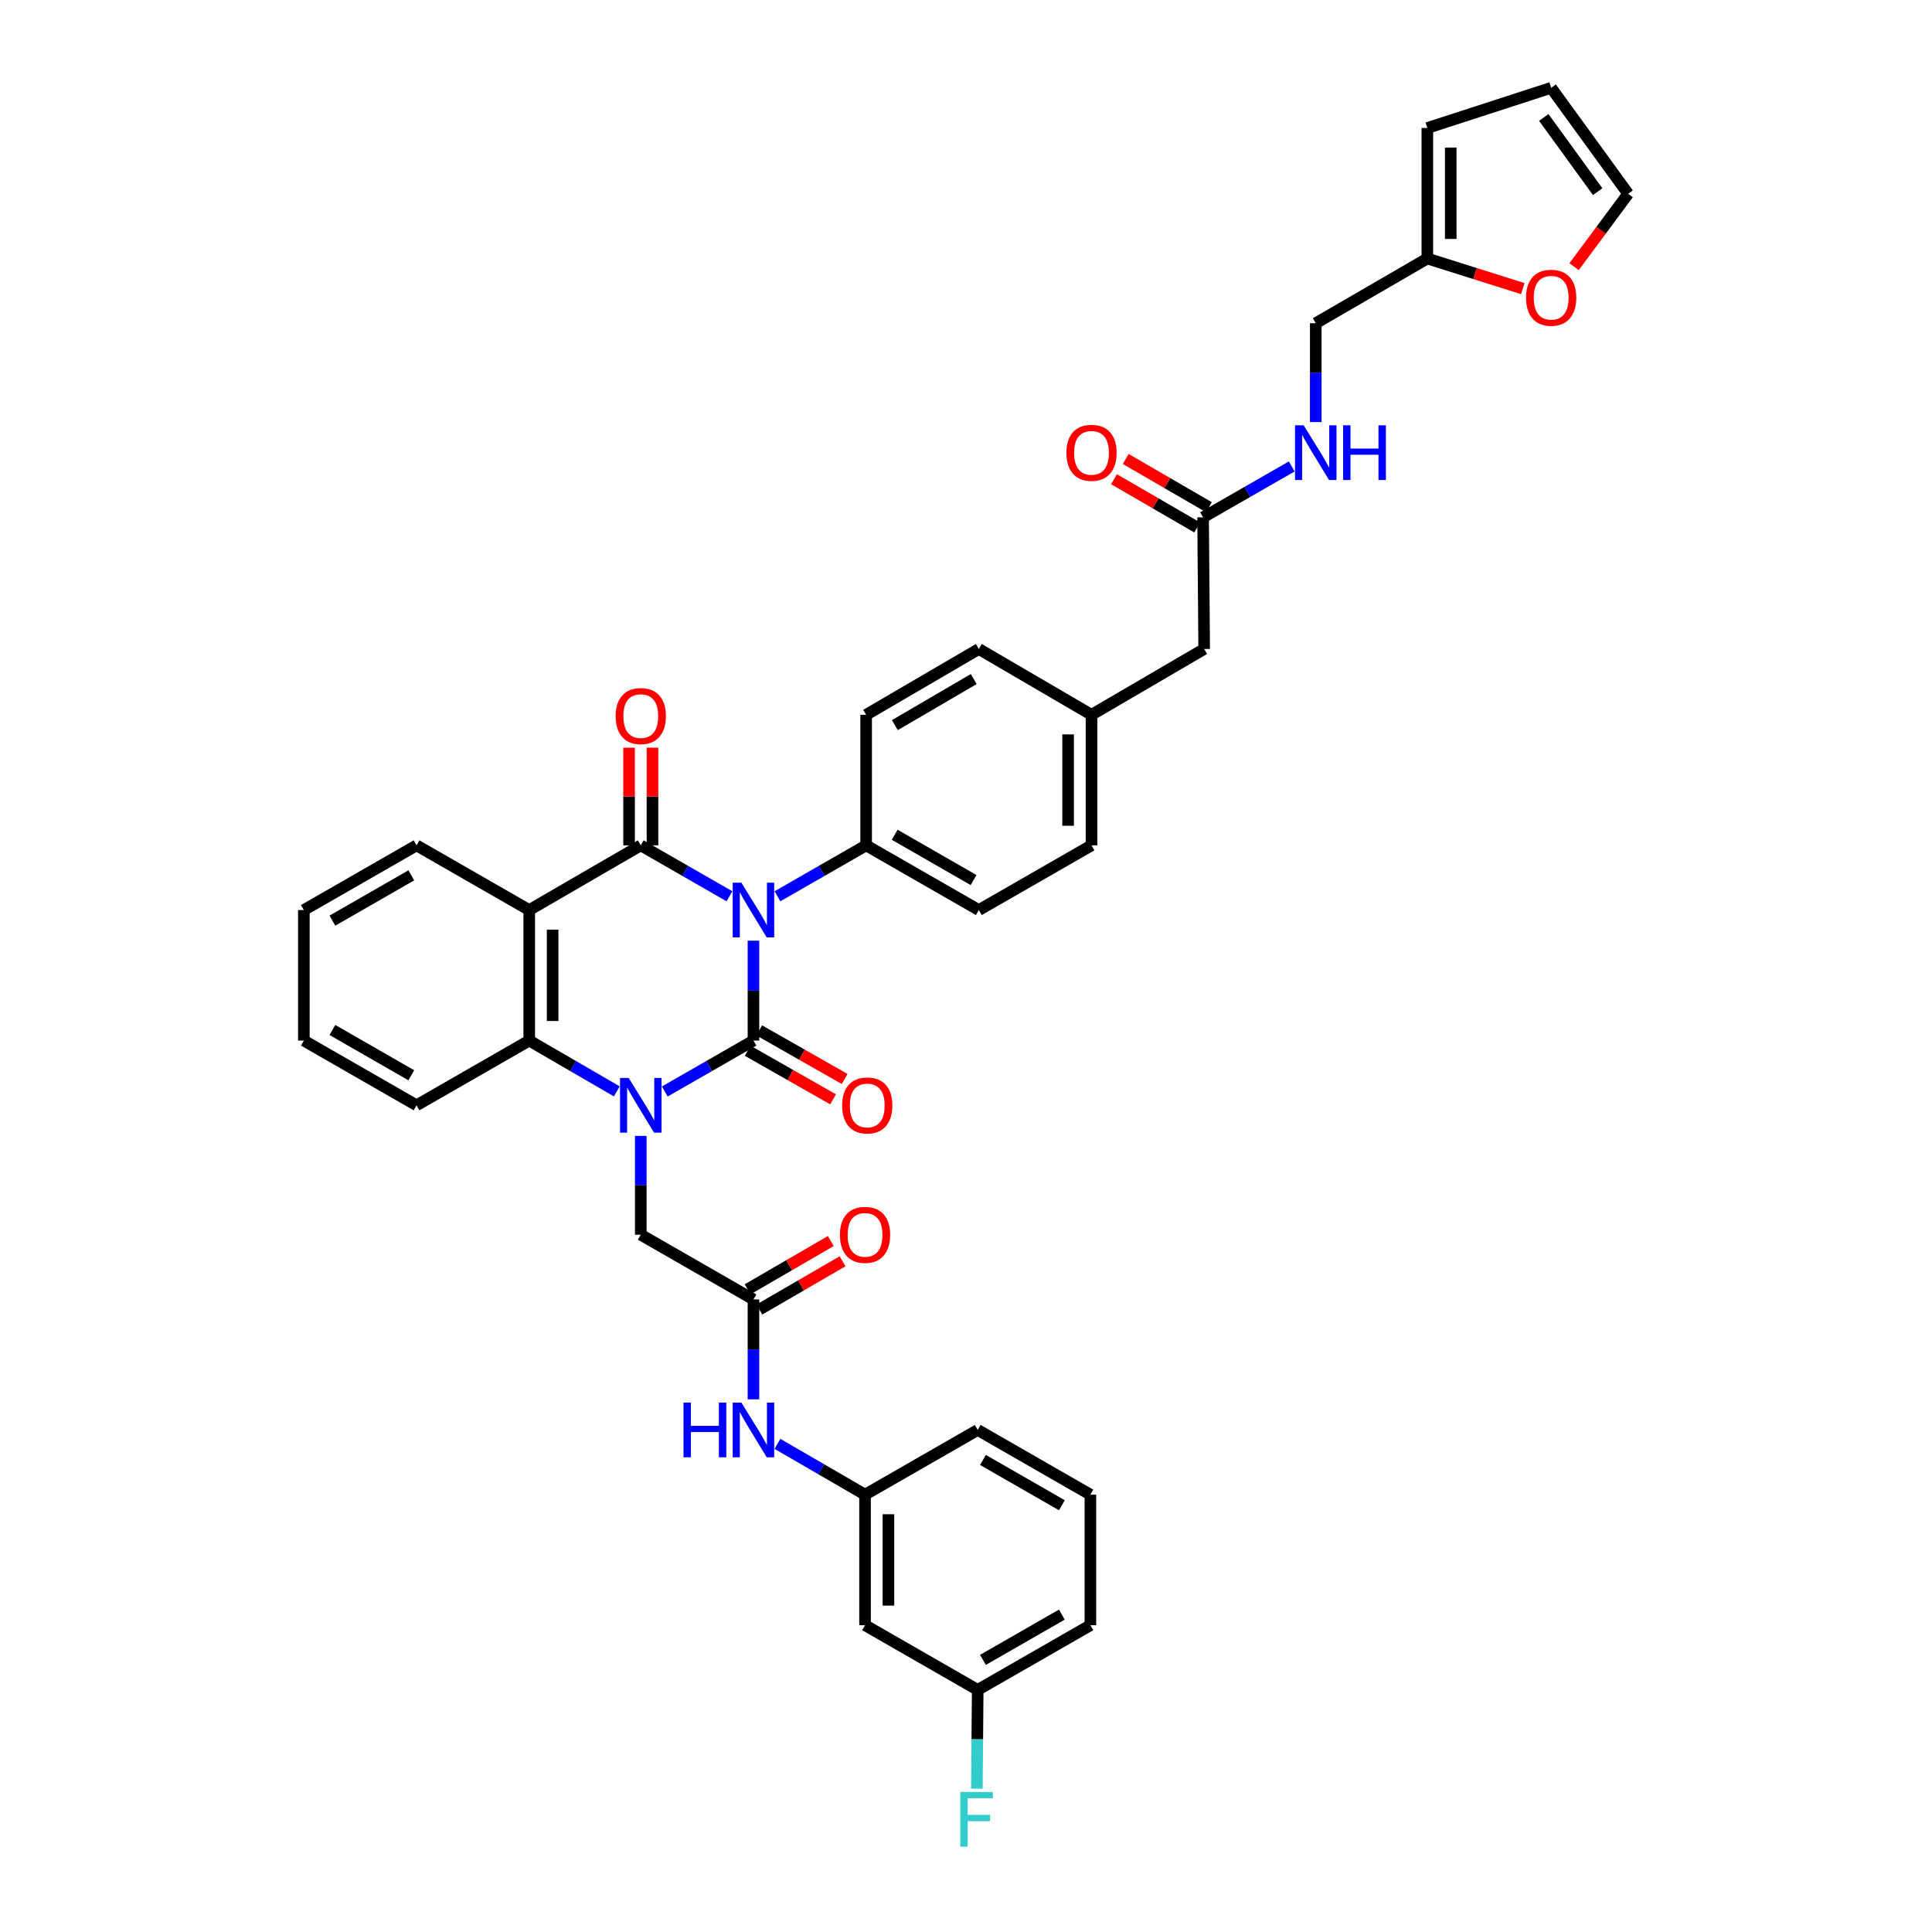 <?xml version='1.0' encoding='iso-8859-1'?>
<svg version='1.1' baseProfile='full'
              xmlns='http://www.w3.org/2000/svg'
                      xmlns:rdkit='http://www.rdkit.org/xml'
                      xmlns:xlink='http://www.w3.org/1999/xlink'
                  xml:space='preserve'
width='1000px' height='1000px' viewBox='0 0 1000 1000'>
<!-- END OF HEADER -->
<rect style='opacity:1.0;fill:#FFFFFF;stroke:none' width='1000' height='1000' x='0' y='0'> </rect>
<path class='bond-0' d='M 389.991,486.894 L 389.991,512.746' style='fill:none;fill-rule:evenodd;stroke:#0000FF;stroke-width:6px;stroke-linecap:butt;stroke-linejoin:miter;stroke-opacity:1' />
<path class='bond-0' d='M 389.991,512.746 L 389.991,538.598' style='fill:none;fill-rule:evenodd;stroke:#000000;stroke-width:6px;stroke-linecap:butt;stroke-linejoin:miter;stroke-opacity:1' />
<path class='bond-2' d='M 377.569,463.912 L 354.616,450.732' style='fill:none;fill-rule:evenodd;stroke:#0000FF;stroke-width:6px;stroke-linecap:butt;stroke-linejoin:miter;stroke-opacity:1' />
<path class='bond-2' d='M 354.616,450.732 L 331.663,437.551' style='fill:none;fill-rule:evenodd;stroke:#000000;stroke-width:6px;stroke-linecap:butt;stroke-linejoin:miter;stroke-opacity:1' />
<path class='bond-5' d='M 402.412,463.911 L 425.362,450.731' style='fill:none;fill-rule:evenodd;stroke:#0000FF;stroke-width:6px;stroke-linecap:butt;stroke-linejoin:miter;stroke-opacity:1' />
<path class='bond-5' d='M 425.362,450.731 L 448.313,437.551' style='fill:none;fill-rule:evenodd;stroke:#000000;stroke-width:6px;stroke-linecap:butt;stroke-linejoin:miter;stroke-opacity:1' />
<path class='bond-1' d='M 389.991,538.598 L 367.038,551.781' style='fill:none;fill-rule:evenodd;stroke:#000000;stroke-width:6px;stroke-linecap:butt;stroke-linejoin:miter;stroke-opacity:1' />
<path class='bond-1' d='M 367.038,551.781 L 344.084,564.964' style='fill:none;fill-rule:evenodd;stroke:#0000FF;stroke-width:6px;stroke-linecap:butt;stroke-linejoin:miter;stroke-opacity:1' />
<path class='bond-8' d='M 386.997,543.862 L 409.097,556.433' style='fill:none;fill-rule:evenodd;stroke:#000000;stroke-width:6px;stroke-linecap:butt;stroke-linejoin:miter;stroke-opacity:1' />
<path class='bond-8' d='M 409.097,556.433 L 431.197,569.004' style='fill:none;fill-rule:evenodd;stroke:#FF0000;stroke-width:6px;stroke-linecap:butt;stroke-linejoin:miter;stroke-opacity:1' />
<path class='bond-8' d='M 392.985,533.334 L 415.085,545.906' style='fill:none;fill-rule:evenodd;stroke:#000000;stroke-width:6px;stroke-linecap:butt;stroke-linejoin:miter;stroke-opacity:1' />
<path class='bond-8' d='M 415.085,545.906 L 437.185,558.477' style='fill:none;fill-rule:evenodd;stroke:#FF0000;stroke-width:6px;stroke-linecap:butt;stroke-linejoin:miter;stroke-opacity:1' />
<path class='bond-6' d='M 331.663,587.933 L 331.663,613.51' style='fill:none;fill-rule:evenodd;stroke:#0000FF;stroke-width:6px;stroke-linecap:butt;stroke-linejoin:miter;stroke-opacity:1' />
<path class='bond-6' d='M 331.663,613.51 L 331.663,639.086' style='fill:none;fill-rule:evenodd;stroke:#000000;stroke-width:6px;stroke-linecap:butt;stroke-linejoin:miter;stroke-opacity:1' />
<path class='bond-39' d='M 319.254,564.899 L 296.59,551.748' style='fill:none;fill-rule:evenodd;stroke:#0000FF;stroke-width:6px;stroke-linecap:butt;stroke-linejoin:miter;stroke-opacity:1' />
<path class='bond-39' d='M 296.59,551.748 L 273.926,538.598' style='fill:none;fill-rule:evenodd;stroke:#000000;stroke-width:6px;stroke-linecap:butt;stroke-linejoin:miter;stroke-opacity:1' />
<path class='bond-3' d='M 331.663,437.551 L 273.926,471.045' style='fill:none;fill-rule:evenodd;stroke:#000000;stroke-width:6px;stroke-linecap:butt;stroke-linejoin:miter;stroke-opacity:1' />
<path class='bond-9' d='M 337.718,437.551 L 337.718,412.271' style='fill:none;fill-rule:evenodd;stroke:#000000;stroke-width:6px;stroke-linecap:butt;stroke-linejoin:miter;stroke-opacity:1' />
<path class='bond-9' d='M 337.718,412.271 L 337.718,386.991' style='fill:none;fill-rule:evenodd;stroke:#FF0000;stroke-width:6px;stroke-linecap:butt;stroke-linejoin:miter;stroke-opacity:1' />
<path class='bond-9' d='M 325.607,437.551 L 325.607,412.271' style='fill:none;fill-rule:evenodd;stroke:#000000;stroke-width:6px;stroke-linecap:butt;stroke-linejoin:miter;stroke-opacity:1' />
<path class='bond-9' d='M 325.607,412.271 L 325.607,386.991' style='fill:none;fill-rule:evenodd;stroke:#FF0000;stroke-width:6px;stroke-linecap:butt;stroke-linejoin:miter;stroke-opacity:1' />
<path class='bond-4' d='M 273.926,471.045 L 273.926,538.598' style='fill:none;fill-rule:evenodd;stroke:#000000;stroke-width:6px;stroke-linecap:butt;stroke-linejoin:miter;stroke-opacity:1' />
<path class='bond-4' d='M 286.037,481.178 L 286.037,528.465' style='fill:none;fill-rule:evenodd;stroke:#000000;stroke-width:6px;stroke-linecap:butt;stroke-linejoin:miter;stroke-opacity:1' />
<path class='bond-26' d='M 273.926,471.045 L 215.605,437.551' style='fill:none;fill-rule:evenodd;stroke:#000000;stroke-width:6px;stroke-linecap:butt;stroke-linejoin:miter;stroke-opacity:1' />
<path class='bond-32' d='M 273.926,538.598 L 215.605,572.099' style='fill:none;fill-rule:evenodd;stroke:#000000;stroke-width:6px;stroke-linecap:butt;stroke-linejoin:miter;stroke-opacity:1' />
<path class='bond-22' d='M 448.313,437.551 L 506.641,471.045' style='fill:none;fill-rule:evenodd;stroke:#000000;stroke-width:6px;stroke-linecap:butt;stroke-linejoin:miter;stroke-opacity:1' />
<path class='bond-22' d='M 463.093,432.073 L 503.923,455.518' style='fill:none;fill-rule:evenodd;stroke:#000000;stroke-width:6px;stroke-linecap:butt;stroke-linejoin:miter;stroke-opacity:1' />
<path class='bond-23' d='M 448.313,437.551 L 448.313,369.985' style='fill:none;fill-rule:evenodd;stroke:#000000;stroke-width:6px;stroke-linecap:butt;stroke-linejoin:miter;stroke-opacity:1' />
<path class='bond-7' d='M 331.663,639.086 L 389.991,672.587' style='fill:none;fill-rule:evenodd;stroke:#000000;stroke-width:6px;stroke-linecap:butt;stroke-linejoin:miter;stroke-opacity:1' />
<path class='bond-11' d='M 389.991,672.587 L 389.991,698.439' style='fill:none;fill-rule:evenodd;stroke:#000000;stroke-width:6px;stroke-linecap:butt;stroke-linejoin:miter;stroke-opacity:1' />
<path class='bond-11' d='M 389.991,698.439 L 389.991,724.291' style='fill:none;fill-rule:evenodd;stroke:#0000FF;stroke-width:6px;stroke-linecap:butt;stroke-linejoin:miter;stroke-opacity:1' />
<path class='bond-16' d='M 393.029,677.825 L 414.57,665.329' style='fill:none;fill-rule:evenodd;stroke:#000000;stroke-width:6px;stroke-linecap:butt;stroke-linejoin:miter;stroke-opacity:1' />
<path class='bond-16' d='M 414.57,665.329 L 436.11,652.834' style='fill:none;fill-rule:evenodd;stroke:#FF0000;stroke-width:6px;stroke-linecap:butt;stroke-linejoin:miter;stroke-opacity:1' />
<path class='bond-16' d='M 386.952,667.349 L 408.493,654.853' style='fill:none;fill-rule:evenodd;stroke:#000000;stroke-width:6px;stroke-linecap:butt;stroke-linejoin:miter;stroke-opacity:1' />
<path class='bond-16' d='M 408.493,654.853 L 430.033,642.358' style='fill:none;fill-rule:evenodd;stroke:#FF0000;stroke-width:6px;stroke-linecap:butt;stroke-linejoin:miter;stroke-opacity:1' />
<path class='bond-10' d='M 622.712,267.774 L 623.284,335.912' style='fill:none;fill-rule:evenodd;stroke:#000000;stroke-width:6px;stroke-linecap:butt;stroke-linejoin:miter;stroke-opacity:1' />
<path class='bond-14' d='M 622.712,267.774 L 645.662,254.599' style='fill:none;fill-rule:evenodd;stroke:#000000;stroke-width:6px;stroke-linecap:butt;stroke-linejoin:miter;stroke-opacity:1' />
<path class='bond-14' d='M 645.662,254.599 L 668.613,241.424' style='fill:none;fill-rule:evenodd;stroke:#0000FF;stroke-width:6px;stroke-linecap:butt;stroke-linejoin:miter;stroke-opacity:1' />
<path class='bond-21' d='M 625.749,262.535 L 604.209,250.047' style='fill:none;fill-rule:evenodd;stroke:#000000;stroke-width:6px;stroke-linecap:butt;stroke-linejoin:miter;stroke-opacity:1' />
<path class='bond-21' d='M 604.209,250.047 L 582.669,237.559' style='fill:none;fill-rule:evenodd;stroke:#FF0000;stroke-width:6px;stroke-linecap:butt;stroke-linejoin:miter;stroke-opacity:1' />
<path class='bond-21' d='M 619.675,273.013 L 598.135,260.525' style='fill:none;fill-rule:evenodd;stroke:#000000;stroke-width:6px;stroke-linecap:butt;stroke-linejoin:miter;stroke-opacity:1' />
<path class='bond-21' d='M 598.135,260.525 L 576.594,248.036' style='fill:none;fill-rule:evenodd;stroke:#FF0000;stroke-width:6px;stroke-linecap:butt;stroke-linejoin:miter;stroke-opacity:1' />
<path class='bond-15' d='M 402.4,747.337 L 425.07,760.485' style='fill:none;fill-rule:evenodd;stroke:#0000FF;stroke-width:6px;stroke-linecap:butt;stroke-linejoin:miter;stroke-opacity:1' />
<path class='bond-15' d='M 425.07,760.485 L 447.741,773.634' style='fill:none;fill-rule:evenodd;stroke:#000000;stroke-width:6px;stroke-linecap:butt;stroke-linejoin:miter;stroke-opacity:1' />
<path class='bond-12' d='M 738.79,133.805 L 681.034,167.299' style='fill:none;fill-rule:evenodd;stroke:#000000;stroke-width:6px;stroke-linecap:butt;stroke-linejoin:miter;stroke-opacity:1' />
<path class='bond-13' d='M 738.79,133.805 L 763.494,141.599' style='fill:none;fill-rule:evenodd;stroke:#000000;stroke-width:6px;stroke-linecap:butt;stroke-linejoin:miter;stroke-opacity:1' />
<path class='bond-13' d='M 763.494,141.599 L 788.198,149.392' style='fill:none;fill-rule:evenodd;stroke:#FF0000;stroke-width:6px;stroke-linecap:butt;stroke-linejoin:miter;stroke-opacity:1' />
<path class='bond-17' d='M 738.79,133.805 L 738.79,66.252' style='fill:none;fill-rule:evenodd;stroke:#000000;stroke-width:6px;stroke-linecap:butt;stroke-linejoin:miter;stroke-opacity:1' />
<path class='bond-17' d='M 750.901,123.672 L 750.901,76.385' style='fill:none;fill-rule:evenodd;stroke:#000000;stroke-width:6px;stroke-linecap:butt;stroke-linejoin:miter;stroke-opacity:1' />
<path class='bond-18' d='M 814.74,138.032 L 828.732,119.168' style='fill:none;fill-rule:evenodd;stroke:#FF0000;stroke-width:6px;stroke-linecap:butt;stroke-linejoin:miter;stroke-opacity:1' />
<path class='bond-18' d='M 828.732,119.168 L 842.724,100.304' style='fill:none;fill-rule:evenodd;stroke:#000000;stroke-width:6px;stroke-linecap:butt;stroke-linejoin:miter;stroke-opacity:1' />
<path class='bond-24' d='M 681.034,218.459 L 681.034,192.879' style='fill:none;fill-rule:evenodd;stroke:#0000FF;stroke-width:6px;stroke-linecap:butt;stroke-linejoin:miter;stroke-opacity:1' />
<path class='bond-24' d='M 681.034,192.879 L 681.034,167.299' style='fill:none;fill-rule:evenodd;stroke:#000000;stroke-width:6px;stroke-linecap:butt;stroke-linejoin:miter;stroke-opacity:1' />
<path class='bond-19' d='M 447.741,773.634 L 447.741,841.2' style='fill:none;fill-rule:evenodd;stroke:#000000;stroke-width:6px;stroke-linecap:butt;stroke-linejoin:miter;stroke-opacity:1' />
<path class='bond-19' d='M 459.852,783.769 L 459.852,831.065' style='fill:none;fill-rule:evenodd;stroke:#000000;stroke-width:6px;stroke-linecap:butt;stroke-linejoin:miter;stroke-opacity:1' />
<path class='bond-34' d='M 447.741,773.634 L 506.062,740.14' style='fill:none;fill-rule:evenodd;stroke:#000000;stroke-width:6px;stroke-linecap:butt;stroke-linejoin:miter;stroke-opacity:1' />
<path class='bond-20' d='M 738.79,66.252 L 802.878,45.455' style='fill:none;fill-rule:evenodd;stroke:#000000;stroke-width:6px;stroke-linecap:butt;stroke-linejoin:miter;stroke-opacity:1' />
<path class='bond-42' d='M 842.724,100.304 L 802.878,45.455' style='fill:none;fill-rule:evenodd;stroke:#000000;stroke-width:6px;stroke-linecap:butt;stroke-linejoin:miter;stroke-opacity:1' />
<path class='bond-42' d='M 826.948,99.195 L 799.057,60.8' style='fill:none;fill-rule:evenodd;stroke:#000000;stroke-width:6px;stroke-linecap:butt;stroke-linejoin:miter;stroke-opacity:1' />
<path class='bond-27' d='M 447.741,841.2 L 506.062,874.681' style='fill:none;fill-rule:evenodd;stroke:#000000;stroke-width:6px;stroke-linecap:butt;stroke-linejoin:miter;stroke-opacity:1' />
<path class='bond-30' d='M 506.641,471.045 L 564.963,437.551' style='fill:none;fill-rule:evenodd;stroke:#000000;stroke-width:6px;stroke-linecap:butt;stroke-linejoin:miter;stroke-opacity:1' />
<path class='bond-29' d='M 448.313,369.985 L 506.641,335.912' style='fill:none;fill-rule:evenodd;stroke:#000000;stroke-width:6px;stroke-linecap:butt;stroke-linejoin:miter;stroke-opacity:1' />
<path class='bond-29' d='M 463.171,375.331 L 504,351.481' style='fill:none;fill-rule:evenodd;stroke:#000000;stroke-width:6px;stroke-linecap:butt;stroke-linejoin:miter;stroke-opacity:1' />
<path class='bond-25' d='M 623.284,335.912 L 564.963,369.985' style='fill:none;fill-rule:evenodd;stroke:#000000;stroke-width:6px;stroke-linecap:butt;stroke-linejoin:miter;stroke-opacity:1' />
<path class='bond-36' d='M 215.605,437.551 L 157.276,471.045' style='fill:none;fill-rule:evenodd;stroke:#000000;stroke-width:6px;stroke-linecap:butt;stroke-linejoin:miter;stroke-opacity:1' />
<path class='bond-36' d='M 212.886,453.078 L 172.057,476.524' style='fill:none;fill-rule:evenodd;stroke:#000000;stroke-width:6px;stroke-linecap:butt;stroke-linejoin:miter;stroke-opacity:1' />
<path class='bond-31' d='M 506.062,874.681 L 505.844,900.261' style='fill:none;fill-rule:evenodd;stroke:#000000;stroke-width:6px;stroke-linecap:butt;stroke-linejoin:miter;stroke-opacity:1' />
<path class='bond-31' d='M 505.844,900.261 L 505.626,925.84' style='fill:none;fill-rule:evenodd;stroke:#33CCCC;stroke-width:6px;stroke-linecap:butt;stroke-linejoin:miter;stroke-opacity:1' />
<path class='bond-41' d='M 506.062,874.681 L 564.391,841.2' style='fill:none;fill-rule:evenodd;stroke:#000000;stroke-width:6px;stroke-linecap:butt;stroke-linejoin:miter;stroke-opacity:1' />
<path class='bond-41' d='M 508.782,859.155 L 549.612,835.719' style='fill:none;fill-rule:evenodd;stroke:#000000;stroke-width:6px;stroke-linecap:butt;stroke-linejoin:miter;stroke-opacity:1' />
<path class='bond-28' d='M 564.963,369.985 L 506.641,335.912' style='fill:none;fill-rule:evenodd;stroke:#000000;stroke-width:6px;stroke-linecap:butt;stroke-linejoin:miter;stroke-opacity:1' />
<path class='bond-38' d='M 564.963,369.985 L 564.963,437.551' style='fill:none;fill-rule:evenodd;stroke:#000000;stroke-width:6px;stroke-linecap:butt;stroke-linejoin:miter;stroke-opacity:1' />
<path class='bond-38' d='M 552.851,380.12 L 552.851,427.416' style='fill:none;fill-rule:evenodd;stroke:#000000;stroke-width:6px;stroke-linecap:butt;stroke-linejoin:miter;stroke-opacity:1' />
<path class='bond-40' d='M 215.605,572.099 L 157.276,538.598' style='fill:none;fill-rule:evenodd;stroke:#000000;stroke-width:6px;stroke-linecap:butt;stroke-linejoin:miter;stroke-opacity:1' />
<path class='bond-40' d='M 212.887,556.571 L 172.057,533.121' style='fill:none;fill-rule:evenodd;stroke:#000000;stroke-width:6px;stroke-linecap:butt;stroke-linejoin:miter;stroke-opacity:1' />
<path class='bond-33' d='M 564.391,773.634 L 506.062,740.14' style='fill:none;fill-rule:evenodd;stroke:#000000;stroke-width:6px;stroke-linecap:butt;stroke-linejoin:miter;stroke-opacity:1' />
<path class='bond-33' d='M 549.61,779.112 L 508.781,755.667' style='fill:none;fill-rule:evenodd;stroke:#000000;stroke-width:6px;stroke-linecap:butt;stroke-linejoin:miter;stroke-opacity:1' />
<path class='bond-35' d='M 564.391,773.634 L 564.391,841.2' style='fill:none;fill-rule:evenodd;stroke:#000000;stroke-width:6px;stroke-linecap:butt;stroke-linejoin:miter;stroke-opacity:1' />
<path class='bond-37' d='M 157.276,471.045 L 157.276,538.598' style='fill:none;fill-rule:evenodd;stroke:#000000;stroke-width:6px;stroke-linecap:butt;stroke-linejoin:miter;stroke-opacity:1' />
<path  class='atom-0' d='M 383.731 456.885
L 393.011 471.885
Q 393.931 473.365, 395.411 476.045
Q 396.891 478.725, 396.971 478.885
L 396.971 456.885
L 400.731 456.885
L 400.731 485.205
L 396.851 485.205
L 386.891 468.805
Q 385.731 466.885, 384.491 464.685
Q 383.291 462.485, 382.931 461.805
L 382.931 485.205
L 379.251 485.205
L 379.251 456.885
L 383.731 456.885
' fill='#0000FF'/>
<path  class='atom-2' d='M 325.403 557.939
L 334.683 572.939
Q 335.603 574.419, 337.083 577.099
Q 338.563 579.779, 338.643 579.939
L 338.643 557.939
L 342.403 557.939
L 342.403 586.259
L 338.523 586.259
L 328.563 569.859
Q 327.403 567.939, 326.163 565.739
Q 324.963 563.539, 324.603 562.859
L 324.603 586.259
L 320.923 586.259
L 320.923 557.939
L 325.403 557.939
' fill='#0000FF'/>
<path  class='atom-9' d='M 435.884 572.179
Q 435.884 565.379, 439.244 561.579
Q 442.604 557.779, 448.884 557.779
Q 455.164 557.779, 458.524 561.579
Q 461.884 565.379, 461.884 572.179
Q 461.884 579.059, 458.484 582.979
Q 455.084 586.859, 448.884 586.859
Q 442.644 586.859, 439.244 582.979
Q 435.884 579.099, 435.884 572.179
M 448.884 583.659
Q 453.204 583.659, 455.524 580.779
Q 457.884 577.859, 457.884 572.179
Q 457.884 566.619, 455.524 563.819
Q 453.204 560.979, 448.884 560.979
Q 444.564 560.979, 442.204 563.779
Q 439.884 566.579, 439.884 572.179
Q 439.884 577.899, 442.204 580.779
Q 444.564 583.659, 448.884 583.659
' fill='#FF0000'/>
<path  class='atom-10' d='M 318.663 370.637
Q 318.663 363.837, 322.023 360.037
Q 325.383 356.237, 331.663 356.237
Q 337.943 356.237, 341.303 360.037
Q 344.663 363.837, 344.663 370.637
Q 344.663 377.517, 341.263 381.437
Q 337.863 385.317, 331.663 385.317
Q 325.423 385.317, 322.023 381.437
Q 318.663 377.557, 318.663 370.637
M 331.663 382.117
Q 335.983 382.117, 338.303 379.237
Q 340.663 376.317, 340.663 370.637
Q 340.663 365.077, 338.303 362.277
Q 335.983 359.437, 331.663 359.437
Q 327.343 359.437, 324.983 362.237
Q 322.663 365.037, 322.663 370.637
Q 322.663 376.357, 324.983 379.237
Q 327.343 382.117, 331.663 382.117
' fill='#FF0000'/>
<path  class='atom-12' d='M 353.771 725.98
L 357.611 725.98
L 357.611 738.02
L 372.091 738.02
L 372.091 725.98
L 375.931 725.98
L 375.931 754.3
L 372.091 754.3
L 372.091 741.22
L 357.611 741.22
L 357.611 754.3
L 353.771 754.3
L 353.771 725.98
' fill='#0000FF'/>
<path  class='atom-12' d='M 383.731 725.98
L 393.011 740.98
Q 393.931 742.46, 395.411 745.14
Q 396.891 747.82, 396.971 747.98
L 396.971 725.98
L 400.731 725.98
L 400.731 754.3
L 396.851 754.3
L 386.891 737.9
Q 385.731 735.98, 384.491 733.78
Q 383.291 731.58, 382.931 730.9
L 382.931 754.3
L 379.251 754.3
L 379.251 725.98
L 383.731 725.98
' fill='#0000FF'/>
<path  class='atom-14' d='M 789.878 154.104
Q 789.878 147.304, 793.238 143.504
Q 796.598 139.704, 802.878 139.704
Q 809.158 139.704, 812.518 143.504
Q 815.878 147.304, 815.878 154.104
Q 815.878 160.984, 812.478 164.904
Q 809.078 168.784, 802.878 168.784
Q 796.638 168.784, 793.238 164.904
Q 789.878 161.024, 789.878 154.104
M 802.878 165.584
Q 807.198 165.584, 809.518 162.704
Q 811.878 159.784, 811.878 154.104
Q 811.878 148.544, 809.518 145.744
Q 807.198 142.904, 802.878 142.904
Q 798.558 142.904, 796.198 145.704
Q 793.878 148.504, 793.878 154.104
Q 793.878 159.824, 796.198 162.704
Q 798.558 165.584, 802.878 165.584
' fill='#FF0000'/>
<path  class='atom-15' d='M 674.774 220.133
L 684.054 235.133
Q 684.974 236.613, 686.454 239.293
Q 687.934 241.973, 688.014 242.133
L 688.014 220.133
L 691.774 220.133
L 691.774 248.453
L 687.894 248.453
L 677.934 232.053
Q 676.774 230.133, 675.534 227.933
Q 674.334 225.733, 673.974 225.053
L 673.974 248.453
L 670.294 248.453
L 670.294 220.133
L 674.774 220.133
' fill='#0000FF'/>
<path  class='atom-15' d='M 695.174 220.133
L 699.014 220.133
L 699.014 232.173
L 713.494 232.173
L 713.494 220.133
L 717.334 220.133
L 717.334 248.453
L 713.494 248.453
L 713.494 235.373
L 699.014 235.373
L 699.014 248.453
L 695.174 248.453
L 695.174 220.133
' fill='#0000FF'/>
<path  class='atom-17' d='M 434.741 639.166
Q 434.741 632.366, 438.101 628.566
Q 441.461 624.766, 447.741 624.766
Q 454.021 624.766, 457.381 628.566
Q 460.741 632.366, 460.741 639.166
Q 460.741 646.046, 457.341 649.966
Q 453.941 653.846, 447.741 653.846
Q 441.501 653.846, 438.101 649.966
Q 434.741 646.086, 434.741 639.166
M 447.741 650.646
Q 452.061 650.646, 454.381 647.766
Q 456.741 644.846, 456.741 639.166
Q 456.741 633.606, 454.381 630.806
Q 452.061 627.966, 447.741 627.966
Q 443.421 627.966, 441.061 630.766
Q 438.741 633.566, 438.741 639.166
Q 438.741 644.886, 441.061 647.766
Q 443.421 650.646, 447.741 650.646
' fill='#FF0000'/>
<path  class='atom-22' d='M 551.963 234.373
Q 551.963 227.573, 555.323 223.773
Q 558.683 219.973, 564.963 219.973
Q 571.243 219.973, 574.603 223.773
Q 577.963 227.573, 577.963 234.373
Q 577.963 241.253, 574.563 245.173
Q 571.163 249.053, 564.963 249.053
Q 558.723 249.053, 555.323 245.173
Q 551.963 241.293, 551.963 234.373
M 564.963 245.853
Q 569.283 245.853, 571.603 242.973
Q 573.963 240.053, 573.963 234.373
Q 573.963 228.813, 571.603 226.013
Q 569.283 223.173, 564.963 223.173
Q 560.643 223.173, 558.283 225.973
Q 555.963 228.773, 555.963 234.373
Q 555.963 240.093, 558.283 242.973
Q 560.643 245.853, 564.963 245.853
' fill='#FF0000'/>
<path  class='atom-32' d='M 497.07 927.515
L 513.91 927.515
L 513.91 930.755
L 500.87 930.755
L 500.87 939.355
L 512.47 939.355
L 512.47 942.635
L 500.87 942.635
L 500.87 955.835
L 497.07 955.835
L 497.07 927.515
' fill='#33CCCC'/>
</svg>
